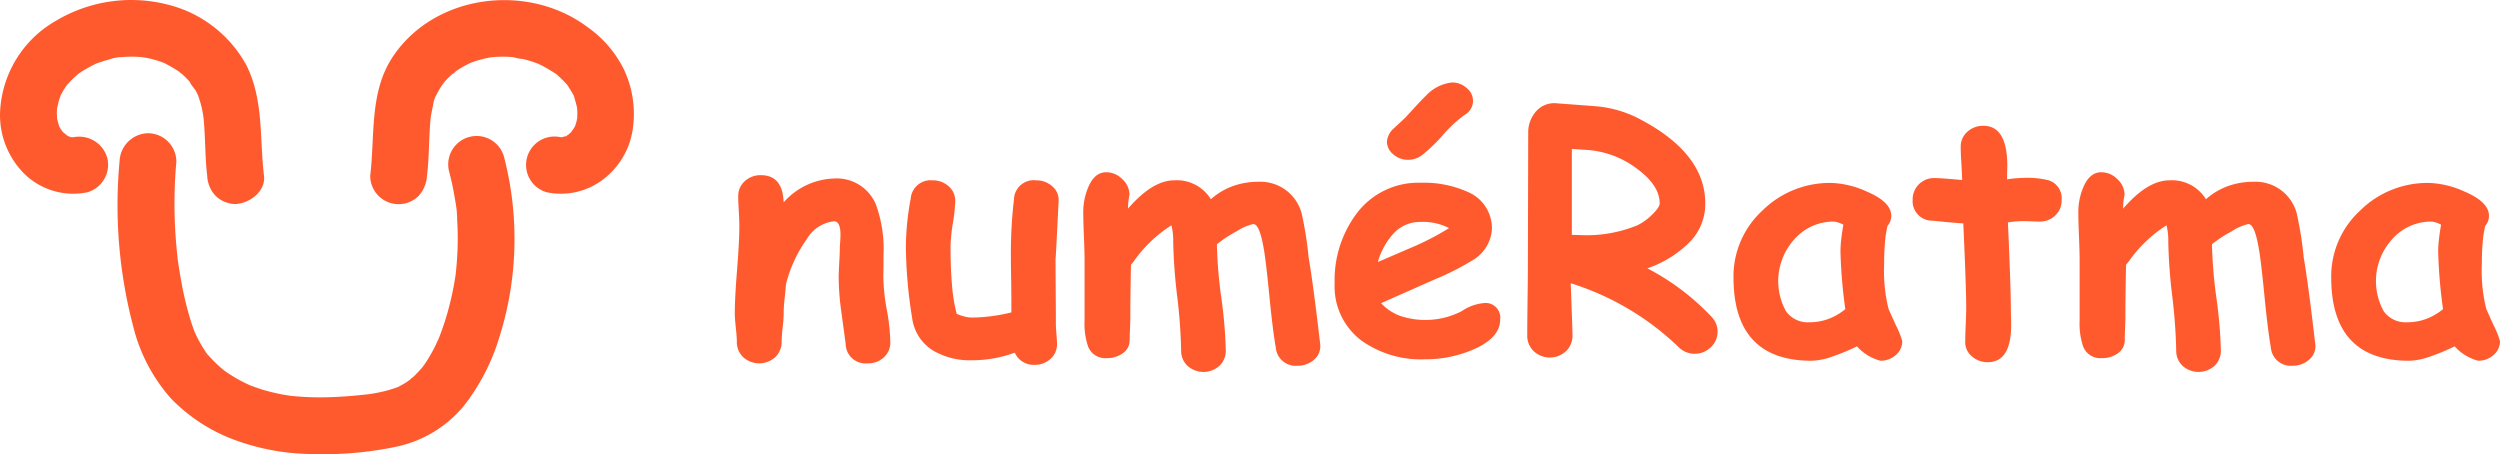 <svg id="Groupe_892" data-name="Groupe 892" xmlns="http://www.w3.org/2000/svg" xmlns:xlink="http://www.w3.org/1999/xlink" width="246.409" height="44.759" viewBox="0 0 246.409 44.759">
  <defs>
    <clipPath id="clip-path">
      <rect id="Rectangle_1002" data-name="Rectangle 1002" width="246.409" height="44.759" fill="none"/>
    </clipPath>
  </defs>
  <g id="Groupe_891" data-name="Groupe 891" transform="translate(0 0)" clip-path="url(#clip-path)">
    <path id="Tracé_21693" data-name="Tracé 21693" d="M168.327,55.545a1.961,1.961,0,0,1-2.185-1.93q-.223-1.642-.447-3.3a24.552,24.552,0,0,1-.239-3.3q0-.414.056-1.419t.056-1.419q0-.111.032-.566t.032-.742q0-1.324-.639-1.324a3.554,3.554,0,0,0-2.681,1.757,13.241,13.241,0,0,0-2.056,4.452q-.03.539-.133,1.438a11.894,11.894,0,0,0-.089,1.438,13.641,13.641,0,0,1-.1,1.381,13.6,13.6,0,0,0-.1,1.381,2.064,2.064,0,0,1-.63,1.544,2.357,2.357,0,0,1-3.166,0,2.06,2.06,0,0,1-.622-1.535q0-.454-.1-1.372t-.1-1.372q0-1.559.224-4.337t.223-4.337q0-.487-.055-1.453t-.056-1.438a1.95,1.95,0,0,1,.646-1.5A2.259,2.259,0,0,1,157.785,37q2.089,0,2.233,2.5l.016.175a6.9,6.9,0,0,1,4.912-2.344,4.18,4.18,0,0,1,4.163,2.52,12.813,12.813,0,0,1,.765,5.056V46.04q-.016.734-.016,1.037a19.407,19.407,0,0,0,.343,3.206,19.348,19.348,0,0,1,.343,3.19,1.935,1.935,0,0,1-.638,1.483,2.239,2.239,0,0,1-1.579.59" transform="translate(-82.791 -19.734)" fill="#ff5a2e"/>
    <path id="Tracé_21694" data-name="Tracé 21694" d="M206.1,45.777q0,1.069.016,3.221t.016,3.222q0,.335.056,1t.056,1a1.9,1.9,0,0,1-.646,1.475,2.285,2.285,0,0,1-1.587.582,2.021,2.021,0,0,1-1.929-1.2,12.167,12.167,0,0,1-4.227.749,7.145,7.145,0,0,1-3.812-.951,4.416,4.416,0,0,1-2.073-3.189,46.243,46.243,0,0,1-.622-7.091,26.867,26.867,0,0,1,.478-4.711,1.966,1.966,0,0,1,2.153-1.793,2.3,2.3,0,0,1,1.579.579,1.87,1.87,0,0,1,.654,1.465,15.965,15.965,0,0,1-.231,2.185,16,16,0,0,0-.231,2.265q0,2.233.152,3.9a15.969,15.969,0,0,0,.454,2.763,5.02,5.02,0,0,0,.774.269,2.943,2.943,0,0,0,.726.1,16.723,16.723,0,0,0,3.892-.51q0-1.228-.016-2.791-.032-1.866-.032-2.68a45.363,45.363,0,0,1,.3-5.646,1.952,1.952,0,0,1,2.169-1.9,2.354,2.354,0,0,1,1.611.59,1.757,1.757,0,0,1,.622,1.483q-.3,6.076-.3,5.614" transform="translate(-102.062 -20.317)" fill="#ff5a2e"/>
    <path id="Tracé_21695" data-name="Tracé 21695" d="M233.225,39.97q2.408-2.791,4.561-2.791a3.927,3.927,0,0,1,3.605,1.866,6.672,6.672,0,0,1,2.153-1.292,7.388,7.388,0,0,1,2.552-.431,4.2,4.2,0,0,1,4.242,3.11,34.956,34.956,0,0,1,.686,4.322q.447,2.583,1.148,8.612a1.72,1.72,0,0,1-.622,1.5,2.392,2.392,0,0,1-1.611.59,1.974,1.974,0,0,1-2.153-1.818Q247.5,52,247.2,49q-.319-3.285-.527-4.657-.43-2.854-1.1-2.855a5.157,5.157,0,0,0-1.674.734,12.1,12.1,0,0,0-1.914,1.26,45.026,45.026,0,0,0,.431,5.231,45.308,45.308,0,0,1,.447,5.231,2.029,2.029,0,0,1-.622,1.515,2.36,2.36,0,0,1-3.158,0,2.028,2.028,0,0,1-.622-1.515,52.869,52.869,0,0,0-.391-5.351,52.975,52.975,0,0,1-.391-5.351,6.049,6.049,0,0,0-.175-1.627,13.043,13.043,0,0,0-3.716,3.556c-.053.074-.143.186-.271.335q-.064,3.222-.063,5.056,0,.447-.032,1.2t-.032,1.125a1.571,1.571,0,0,1-.7,1.355,2.622,2.622,0,0,1-1.579.462,1.8,1.8,0,0,1-1.834-1.18,7.036,7.036,0,0,1-.335-2.536V45.058q0-.8-.064-2.336t-.064-2.336a6.248,6.248,0,0,1,.51-2.568q.622-1.436,1.754-1.435a2.21,2.21,0,0,1,1.595.693,2.11,2.11,0,0,1,.7,1.523,6.133,6.133,0,0,0-.144,1.371" transform="translate(-122.044 -19.406)" fill="#ff5a2e"/>
    <path id="Tracé_21696" data-name="Tracé 21696" d="M290.837,44.7a10.118,10.118,0,0,1-6.236-1.818,6.665,6.665,0,0,1-2.679-5.662,10.951,10.951,0,0,1,2.121-6.826,7.588,7.588,0,0,1,6.364-3.094,10.507,10.507,0,0,1,4.609.893,3.866,3.866,0,0,1,2.408,3.668,3.817,3.817,0,0,1-1.962,3.11,25.43,25.43,0,0,1-3.589,1.818L286.5,39.166a4.819,4.819,0,0,0,1.85,1.244,7.811,7.811,0,0,0,6.108-.462,4.571,4.571,0,0,1,2.121-.782,1.445,1.445,0,0,1,1.659,1.611q0,1.818-2.663,2.966a11.893,11.893,0,0,1-4.737.957m-.43-13.54a3.571,3.571,0,0,0-2.536.989,6.9,6.9,0,0,0-1.69,2.966q1.8-.781,3.588-1.547a26.394,26.394,0,0,0,3.429-1.8,5.627,5.627,0,0,0-2.791-.606m4.3-10.534a13,13,0,0,0-2.1,1.954,15.63,15.63,0,0,1-2.073,1.993,2.244,2.244,0,0,1-1.371.463,2.163,2.163,0,0,1-1.467-.542,1.631,1.631,0,0,1-.622-1.26,1.983,1.983,0,0,1,.67-1.292q.589-.542,1.164-1.084,1.706-1.866,2.009-2.137a4.131,4.131,0,0,1,2.568-1.308,2.1,2.1,0,0,1,1.46.558,1.582,1.582,0,0,1-.239,2.655" transform="translate(-150.375 -9.287)" fill="#ff5a2e"/>
    <path id="Tracé_21697" data-name="Tracé 21697" d="M339.086,46.5a2.269,2.269,0,0,1-1.579-.67,26.826,26.826,0,0,0-10.621-6.284q.175,4.641.175,5.151a2.081,2.081,0,0,1-.638,1.539,2.334,2.334,0,0,1-3.19,0A2.079,2.079,0,0,1,322.6,44.7q0-1.2.032-3.581t.032-3.58l.032-12.87a3.1,3.1,0,0,1,.622-1.882,2.4,2.4,0,0,1,2.249-.973q3.875.287,3.971.3a11.351,11.351,0,0,1,3.8,1.069q6.81,3.43,6.81,8.5a5.389,5.389,0,0,1-1.427,3.692,10.865,10.865,0,0,1-4.282,2.7,23.759,23.759,0,0,1,6.363,4.816,2.1,2.1,0,0,1,.559,1.419,2.065,2.065,0,0,1-.67,1.539,2.219,2.219,0,0,1-1.595.646M328.863,26.434q-.128-.015-1.866-.127v8.468q.4.016.7.016a13.15,13.15,0,0,0,5.789-.973,5.784,5.784,0,0,0,1.491-1.1q.678-.686.678-1.037,0-1.786-2.265-3.445a9.211,9.211,0,0,0-4.529-1.8" transform="translate(-172.069 -11.627)" fill="#ff5a2e"/>
    <path id="Tracé_21698" data-name="Tracé 21698" d="M380.673,56.165a4.623,4.623,0,0,1-2.329-1.419,20.992,20.992,0,0,1-2.584,1.061,6.389,6.389,0,0,1-1.9.359q-3.844,0-5.765-2.057t-1.922-6.156a8.809,8.809,0,0,1,2.839-6.579,9.448,9.448,0,0,1,6.794-2.735,9.125,9.125,0,0,1,3.508.852q2.408,1.027,2.408,2.384a1.478,1.478,0,0,1-.367.995,10.582,10.582,0,0,0-.247,1.587q-.088.955-.088,2.234a15.517,15.517,0,0,0,.43,4.342q.048.142.734,1.642a8.377,8.377,0,0,1,.622,1.548,1.752,1.752,0,0,1-.646,1.39,2.226,2.226,0,0,1-1.491.552M376.717,45.4a10.969,10.969,0,0,1,.072-1.172q.071-.662.215-1.475a3.46,3.46,0,0,0-.566-.231,1.552,1.552,0,0,0-.423-.072,5.1,5.1,0,0,0-3.8,1.7,6.139,6.139,0,0,0-.861,7.145,2.632,2.632,0,0,0,2.3,1.077,5.368,5.368,0,0,0,1.874-.327,5.805,5.805,0,0,0,1.666-.965,49.953,49.953,0,0,1-.478-5.678" transform="translate(-195.314 -20.609)" fill="#ff5a2e"/>
    <path id="Tracé_21699" data-name="Tracé 21699" d="M416.5,36.013c-.224,0-.486-.008-.79-.024s-.566-.024-.79-.024a10.531,10.531,0,0,0-1.516.128q.287,6.443.287,8.421,0,.207.016.773c.01.378.016.684.016.917q0,3.668-2.312,3.668a2.263,2.263,0,0,1-1.515-.542,1.781,1.781,0,0,1-.7-1.435q0-.574.048-1.723t.048-1.722q0-1.93-.287-8.261-.99-.048-2.991-.263a1.926,1.926,0,0,1-2-2.065,2.1,2.1,0,0,1,2.169-2.137q.591,0,2.711.191-.016-.51-.08-1.691-.064-1.02-.063-1.579a1.913,1.913,0,0,1,.654-1.483,2.275,2.275,0,0,1,1.579-.59q2.359,0,2.36,3.971l-.032,1.308a11.71,11.71,0,0,1,1.611-.144,8.653,8.653,0,0,1,2.5.239,1.851,1.851,0,0,1,1.276,1.946,2.029,2.029,0,0,1-.622,1.515,2.17,2.17,0,0,1-1.579.606" transform="translate(-215.496 -14.173)" fill="#ff5a2e"/>
    <path id="Tracé_21700" data-name="Tracé 21700" d="M443.43,39.97q2.408-2.791,4.561-2.791a3.926,3.926,0,0,1,3.6,1.866,6.677,6.677,0,0,1,2.153-1.292,7.391,7.391,0,0,1,2.552-.431,4.2,4.2,0,0,1,4.242,3.11,35.057,35.057,0,0,1,.686,4.322q.446,2.583,1.148,8.612a1.719,1.719,0,0,1-.622,1.5,2.391,2.391,0,0,1-1.611.59,1.973,1.973,0,0,1-2.153-1.818Q457.7,52,457.4,49q-.319-3.285-.526-4.657-.43-2.854-1.1-2.855a5.153,5.153,0,0,0-1.675.734,12.089,12.089,0,0,0-1.914,1.26,45.112,45.112,0,0,0,.43,5.231,45.333,45.333,0,0,1,.447,5.231,2.03,2.03,0,0,1-.622,1.515,2.36,2.36,0,0,1-3.158,0,2.028,2.028,0,0,1-.622-1.515,52.976,52.976,0,0,0-.391-5.351,52.876,52.876,0,0,1-.391-5.351,6.049,6.049,0,0,0-.175-1.627,13.044,13.044,0,0,0-3.716,3.556c-.053.074-.143.186-.271.335q-.064,3.222-.063,5.056,0,.447-.032,1.2t-.032,1.125a1.571,1.571,0,0,1-.7,1.355,2.622,2.622,0,0,1-1.579.462,1.8,1.8,0,0,1-1.834-1.18,7.036,7.036,0,0,1-.335-2.536V45.058q0-.8-.064-2.336t-.064-2.336a6.248,6.248,0,0,1,.51-2.568q.622-1.436,1.754-1.435a2.21,2.21,0,0,1,1.595.693,2.11,2.11,0,0,1,.7,1.523,6.131,6.131,0,0,0-.144,1.371" transform="translate(-234.165 -19.406)" fill="#ff5a2e"/>
    <path id="Tracé_21701" data-name="Tracé 21701" d="M506.932,56.165a4.623,4.623,0,0,1-2.329-1.419,21,21,0,0,1-2.584,1.061,6.389,6.389,0,0,1-1.9.359q-3.844,0-5.765-2.057t-1.922-6.156a8.809,8.809,0,0,1,2.839-6.579,9.448,9.448,0,0,1,6.794-2.735,9.125,9.125,0,0,1,3.508.852q2.408,1.027,2.408,2.384a1.478,1.478,0,0,1-.367.995,10.578,10.578,0,0,0-.247,1.587q-.088.955-.088,2.234a15.517,15.517,0,0,0,.43,4.342q.048.142.734,1.642a8.377,8.377,0,0,1,.622,1.548,1.752,1.752,0,0,1-.646,1.39,2.226,2.226,0,0,1-1.491.552M502.976,45.4a10.955,10.955,0,0,1,.072-1.172q.071-.662.215-1.475a3.46,3.46,0,0,0-.566-.231,1.552,1.552,0,0,0-.423-.072,5.1,5.1,0,0,0-3.8,1.7,6.139,6.139,0,0,0-.861,7.145,2.633,2.633,0,0,0,2.3,1.077,5.368,5.368,0,0,0,1.874-.327,5.806,5.806,0,0,0,1.666-.965,49.955,49.955,0,0,1-.478-5.678" transform="translate(-262.66 -20.609)" fill="#ff5a2e"/>
    <path id="Tracé_21702" data-name="Tracé 21702" d="M25.031,30.929a46.858,46.858,0,0,0,1.35,16.255,16.7,16.7,0,0,0,3.72,7.094,16.879,16.879,0,0,0,6.316,4.1,22.608,22.608,0,0,0,7.777,1.378,34.636,34.636,0,0,0,8.143-.731,11.773,11.773,0,0,0,6.584-3.96,20.48,20.48,0,0,0,3.487-6.637,32.16,32.16,0,0,0,.519-17.965,2.8,2.8,0,0,0-5.4,1.488c.142.55.272,1.1.382,1.66q.083.417.154.838c.024.14.046.28.068.42.024.16.2.794.017.1a9.092,9.092,0,0,1,.159,1.7q.055.85.06,1.7a32.1,32.1,0,0,1-.2,3.612c-.015.145-.042.55.019-.111-.013.14-.041.283-.062.421q-.064.421-.142.84-.164.89-.383,1.768a27.182,27.182,0,0,1-1.01,3.221c-.043.112-.089.223-.133.335-.155.4.032-.177.072-.17-.02,0-.272.594-.3.657-.223.46-.465.91-.731,1.347q-.186.307-.389.6c-.067.1-.14.193-.206.292-.205.305.35-.424.114-.143A11.941,11.941,0,0,1,54,52.134c-.08.075-.527.373-.532.459.008-.144.471-.338.143-.122-.1.065-.195.133-.294.2-.208.132-.421.255-.64.367a1.625,1.625,0,0,1-.367.178q.49-.2.2-.085c-.094.038-.19.073-.286.107a12.184,12.184,0,0,1-1.576.433q-.352.073-.707.132c-.135.022-.272.041-.407.063-.358.059.573-.066.03-.006-1.232.137-2.467.247-3.708.287a28.143,28.143,0,0,1-3.647-.1c-.146-.014-.292-.034-.439-.047-.414-.037.5.082.089.013-.29-.049-.58-.092-.869-.147-.576-.111-1.146-.246-1.709-.412-.466-.137-.922-.3-1.376-.471-.406-.153.168.069.164.074s-.358-.16-.332-.148q-.372-.171-.734-.363-.641-.339-1.246-.741c-.2-.134-.394-.277-.59-.416-.3-.215.419.348.14.1-.113-.1-.231-.191-.344-.29a11.8,11.8,0,0,1-1.023-1.009c-.054-.06-.488-.5-.463-.551,0,0,.353.488.114.134-.106-.157-.215-.312-.316-.472a12.037,12.037,0,0,1-.738-1.355c-.041-.087-.228-.5-.068-.136s-.018-.052-.053-.143c-.112-.289-.215-.581-.312-.876a31.591,31.591,0,0,1-.961-3.915c-.125-.659-.231-1.321-.331-1.984-.081-.535-.014-.005.009.08a4.878,4.878,0,0,1-.081-.666q-.057-.5-.1-1a46.418,46.418,0,0,1-.007-8.372,2.811,2.811,0,0,0-2.8-2.8,2.873,2.873,0,0,0-2.8,2.8" transform="translate(-13.249 -15.003)" fill="#ff5a2e"/>
    <path id="Tracé_21703" data-name="Tracé 21703" d="M7.109,13.556c-.575.112.7-.007.117-.024a1.545,1.545,0,0,0-.314-.007l.433.064c-.1-.017-.207-.038-.309-.063s-.2-.063-.3-.09c-.551-.142.577.317.08.029-.094-.054-.189-.1-.281-.161l-.137-.088q-.357-.255.174.141c-.026-.1-.3-.269-.364-.339s-.351-.487-.109-.1c.258.413-.036-.069-.074-.128-.075-.12-.133-.25-.208-.369-.2-.314.213.68.034.093-.092-.3-.171-.592-.243-.9-.144-.607.017.5.016.1,0-.219-.023-.438-.019-.657,0-.126.017-.252.019-.377.012-.649-.151.627,0-.006.073-.307.134-.614.231-.916A1.986,1.986,0,0,0,5.973,9.4l-.141.321c.05-.114.1-.226.159-.337a7.523,7.523,0,0,1,.517-.872c.307-.449-.088-.032-.058.054-.015-.042.254-.3.294-.345a8.8,8.8,0,0,1,.638-.641c.111-.1.227-.2.341-.3.4-.348-.133.119-.141.105a8.251,8.251,0,0,1,.9-.591q.384-.226.784-.419c.162-.078.652-.436.1-.054a2.032,2.032,0,0,1,.389-.147q.489-.175.992-.306a4.5,4.5,0,0,1,1.216-.25c-.645-.039-.245.035-.027.015q.258-.023.515-.035c.343-.014.687-.015,1.031,0,.137.007.275.015.412.026l.206.019q.475.054-.13-.022a1.933,1.933,0,0,0,.407.07q.349.067.693.157.409.107.807.248c.106.038.211.079.318.118.573.213-.587-.295-.042-.014a12.786,12.786,0,0,1,1.48.851c.191.133.48.492-.018-.027.076.079.179.148.263.221.216.188.423.386.619.594.119.125.229.258.344.385.327.363-.124-.116-.118-.16-.022.146.469.7.566.877q.107.192.2.39c.308.631-.144-.468.051.115.129.387.252.772.343,1.17.031.132.058.266.084.4.015.08.143.9.08.436-.065-.478.018.2.022.241q.031.309.053.619c.122,1.668.1,3.342.3,5a3.058,3.058,0,0,0,.819,1.98,2.846,2.846,0,0,0,1.98.82c1.365-.061,2.99-1.243,2.8-2.8-.449-3.694-.014-7.453-1.738-10.889A12.156,12.156,0,0,0,16.552.458,14.484,14.484,0,0,0,5.5,2.058,10.905,10.905,0,0,0,0,11.244a8.209,8.209,0,0,0,2.362,5.851A6.894,6.894,0,0,0,8.6,18.955a2.816,2.816,0,0,0,1.956-3.444,2.872,2.872,0,0,0-3.445-1.956" transform="translate(0 0)" fill="#ff5a2e"/>
    <path id="Tracé_21704" data-name="Tracé 21704" d="M95.611,18.969a6.86,6.86,0,0,0,5.862-1.535,7.54,7.54,0,0,0,2.563-4.5,10.25,10.25,0,0,0-.9-6.195,11.184,11.184,0,0,0-3.538-4.062C93.738-1.7,84.614-.6,80.456,5.545c-2.376,3.512-1.784,7.808-2.269,11.794a2.788,2.788,0,0,0,.82,1.979,2.8,2.8,0,0,0,3.959,0,3.26,3.26,0,0,0,.82-1.979c.177-1.455.184-2.919.263-4.381.018-.346.041-.692.072-1.037.015-.171.037-.342.053-.513.038-.434-.13.7,0,.033.063-.335.12-.668.2-1a3.351,3.351,0,0,1,.368-1.163c-.228.236-.2.414-.06.155.082-.156.156-.315.242-.47.142-.254.306-.492.465-.736.2-.306.081.1-.125.152.082-.022.274-.324.336-.392a8.845,8.845,0,0,1,.672-.664c.069-.061.3-.2.327-.278-.076.249-.463.342-.088.076q.349-.248.719-.464.332-.194.677-.363c.178-.087.709-.249-.047,0,.16-.054.317-.125.476-.181a12.111,12.111,0,0,1,1.7-.442c.692-.136-.629.034.074-.012.138-.008.274-.024.412-.033a11.4,11.4,0,0,1,1.237-.012c.172.007.343.019.515.034l.1.009q.476.053-.129-.024a4.5,4.5,0,0,0,1.014.2q.5.122,1,.288c.131.044.26.1.391.14q.434.172-.09-.046c.128.056.254.115.379.175a13.812,13.812,0,0,1,1.537.9c.361.235-.157-.1-.135-.114a2.567,2.567,0,0,1,.346.289,8.991,8.991,0,0,1,.712.693c.037.041.371.368.355.413,0,0-.339-.493-.109-.129.165.259.337.511.482.783.051.1.259.4.245.5.021-.158-.179-.507-.076-.145s.212.722.291,1.095c.133.621-.023-.5-.01-.089.007.22.03.438.028.659,0,.125-.014.251-.013.376q-.043.468.04-.186-.028.185-.068.367c-.027.121-.057.242-.091.361s-.072.238-.115.354q-.134.346,0,0l.069-.172c-.05.1-.1.2-.16.3S98,12.98,98,13.085l.231-.3c-.072.085-.147.168-.224.248-.109.112-.266.22-.364.34.359-.44.351-.257.1-.1-.126.082-.405.167-.494.277.214-.265.539-.185.224-.1a3.826,3.826,0,0,0-.612.153c.076-.037.7-.021.275-.057-.783-.065.467.123-.041.024a2.8,2.8,0,1,0-1.488,5.4" transform="translate(-41.699 -0.014)" fill="#ff5a2e"/>
  </g>
</svg>